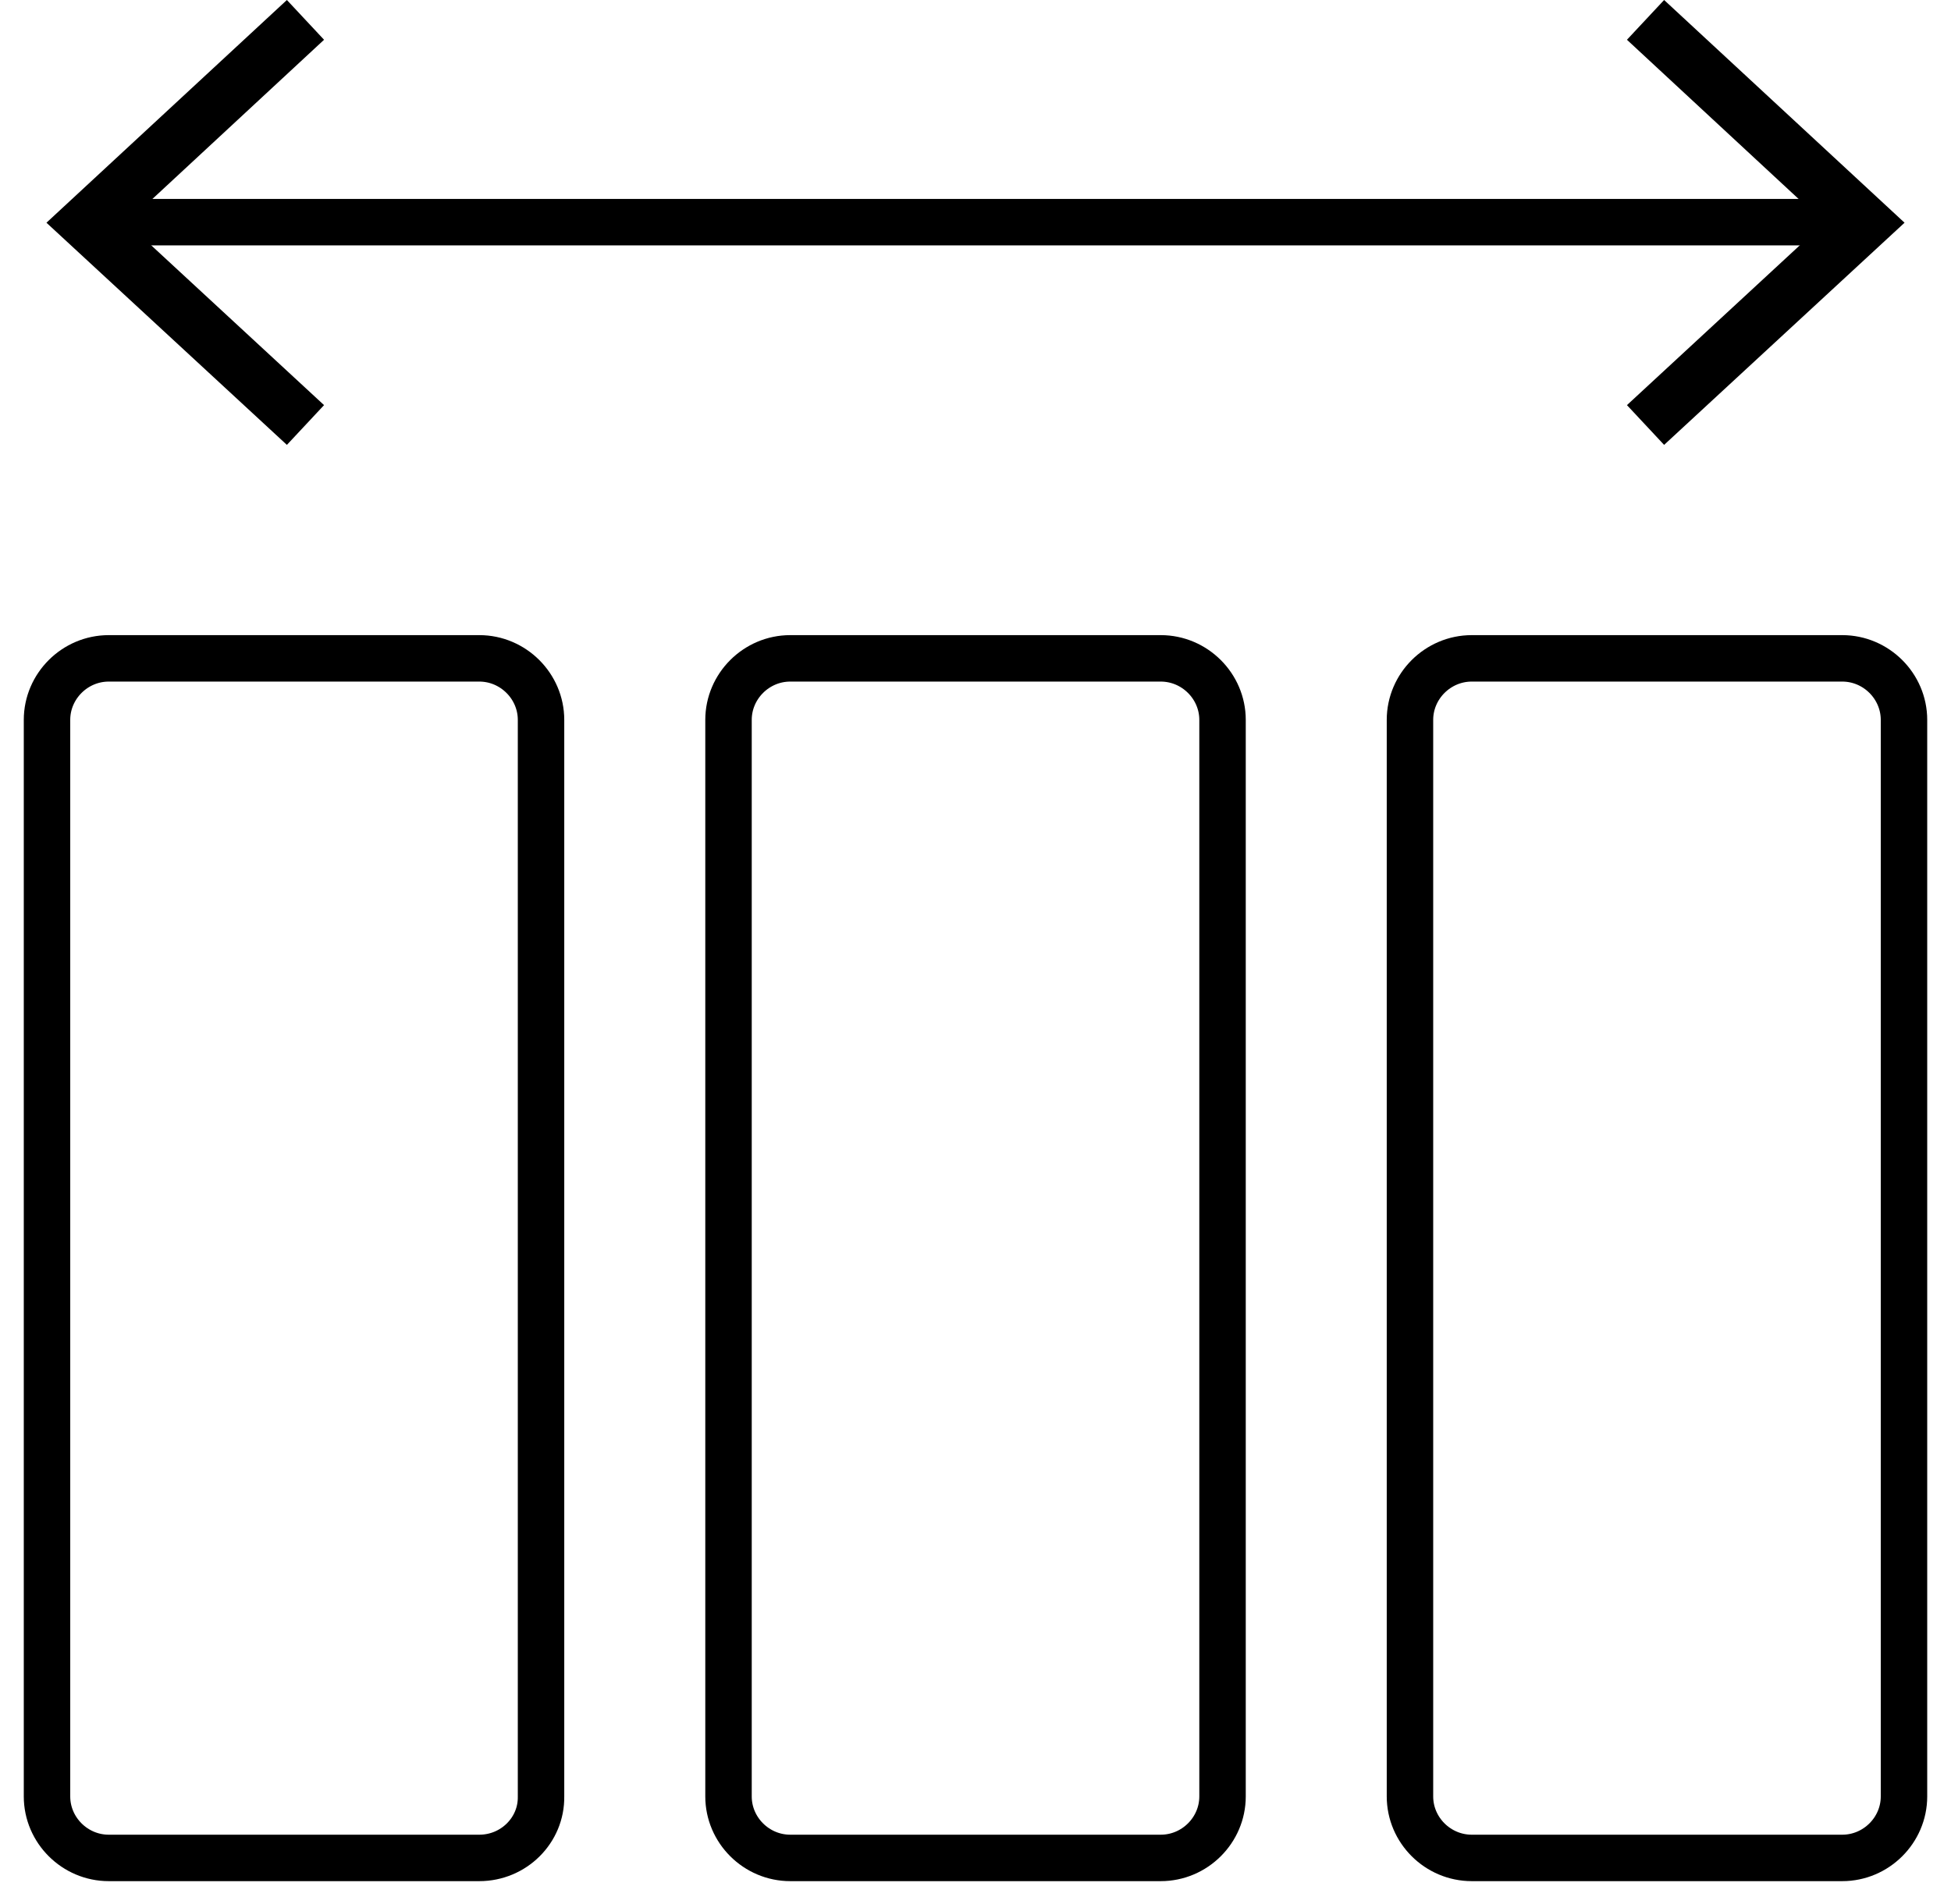 <?xml version="1.0" encoding="UTF-8"?>
<svg width="42px" height="41px" viewBox="0 0 42 41" version="1.1" xmlns="http://www.w3.org/2000/svg" xmlns:xlink="http://www.w3.org/1999/xlink">
    <title>未标题-1_画板 1</title>
    <g id="页面-1" stroke="none" stroke-width="1" fill="none" fill-rule="evenodd">
        <g id="DSA-AVIVA备份" transform="translate(-994, -5083)">
            <g id="未标题-1_画板-1" transform="translate(995, 5083)">
                <g id="编组" transform="translate(0.012, 14.174)" stroke="#000000">
                    <path d="M9.306,25.826 L1.329,25.826 C0.6,25.826 0,25.229 0,24.502 L0,1.325 C0,0.598 0.6,0 1.329,0 L9.306,0 C10.035,0 10.635,0.598 10.635,1.325 L10.635,24.502 C10.647,25.229 10.047,25.826 9.306,25.826 Z" id="路径"></path>
                    <path d="M23.976,25.826 L16,25.826 C15.271,25.826 14.671,25.229 14.671,24.502 L14.671,1.325 C14.671,0.598 15.271,0 16,0 L23.976,0 C24.706,0 25.306,0.598 25.306,1.325 L25.306,24.502 C25.306,25.229 24.706,25.826 23.976,25.826 Z" id="路径"></path>
                    <path d="M38.647,25.826 L30.671,25.826 C29.941,25.826 29.341,25.229 29.341,24.502 L29.341,1.325 C29.341,0.598 29.941,0 30.671,0 L38.647,0 C39.376,0 39.976,0.598 39.976,1.325 L39.976,24.502 C39.976,25.229 39.376,25.826 38.647,25.826 Z" id="路径"></path>
                </g>
                <g id="编组">
                    <line x1="1.271" y1="4.783" x2="38.729" y2="4.783" id="路径" stroke="#000000" stroke-linecap="round" stroke-linejoin="bevel"></line>
                    <polygon id="路径" fill="#000000" fill-rule="nonzero" points="5.176 9.578 5.976 8.722 1.729 4.795 5.976 0.856 5.176 0 0 4.795"></polygon>
                    <polygon id="路径" fill="#000000" fill-rule="nonzero" points="34.824 9.578 34.024 8.722 38.271 4.795 34.024 0.856 34.824 0 40 4.795"></polygon>
                </g>
            </g>
        </g>
    </g>
</svg>